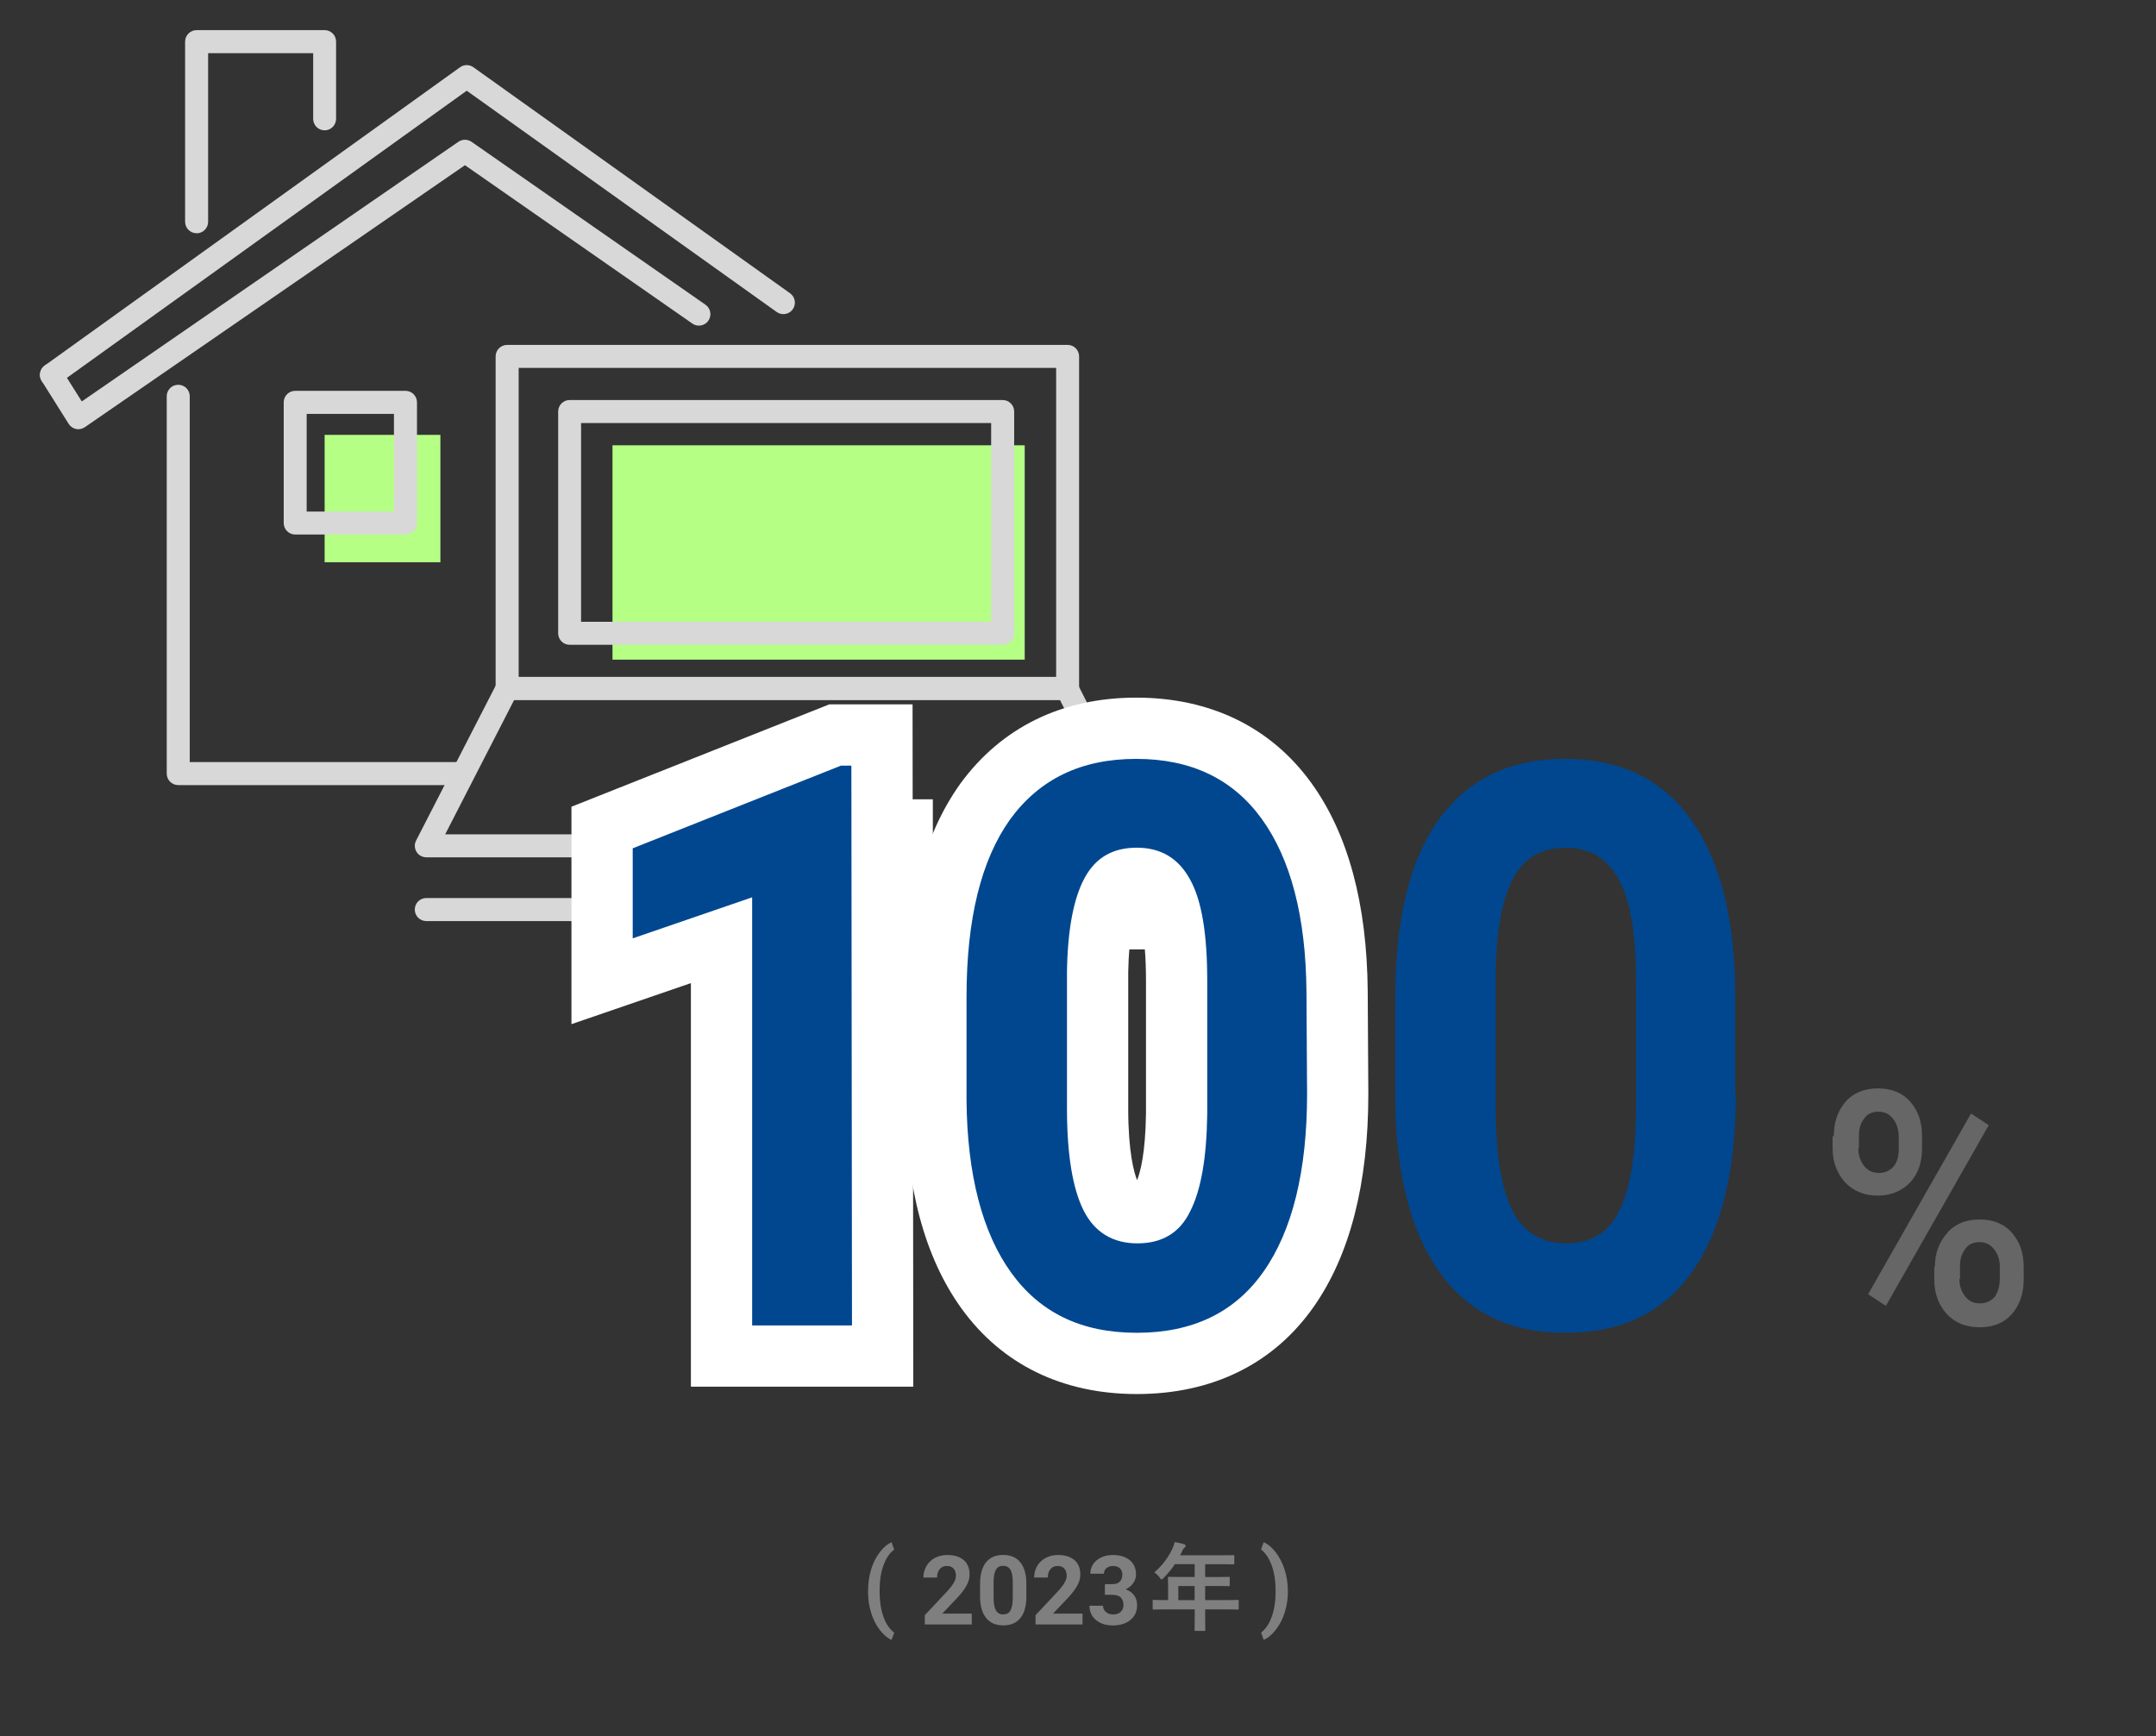 <?xml version="1.0" encoding="UTF-8"?>
<svg id="_レイヤー_2" data-name="レイヤー_2" xmlns="http://www.w3.org/2000/svg" viewBox="0 0 352 283.5">
  <rect x="0" y="0" width="352" height="283.5" fill="#333333" stroke="none"/>
  <defs>
    <style>
      .cls-1 {
        fill: none;
      }

      .cls-2 {
        fill: #004790;
      }

      .cls-3 {
        isolation: isolate;
      }

      .cls-4 {
        fill: #d8d8d8;
      }

      .cls-5 {
        fill: #b5ff85;
      }

      .cls-6 {
        fill: #fff;
      }

      .cls-7 {
        fill: #666;
      }

      .cls-8 {
        fill: #7f7f7f;
      }
    </style>
  </defs>
  <g id="_レイヤー_1-2" data-name="レイヤー_1">
    <g>
      <g>
        <rect class="cls-5" x="53" y="71" width="18.9" height="20.8"/>
        <rect class="cls-5" x="100" y="72.7" width="67.3" height="35"/>
        <path class="cls-4" d="M12.8,70.08c-.13,0-.25-.01-.38-.04-.5-.1-.94-.41-1.21-.84l-4.4-7c-.55-.88-.29-2.03.59-2.59.88-.55,2.04-.29,2.59.59l3.36,5.34,61.49-42.39c.64-.44,1.5-.44,2.14,0l38.2,26.6c.85.59,1.06,1.76.47,2.61-.59.85-1.76,1.06-2.61.47l-37.13-25.86L13.86,69.74c-.32.22-.69.33-1.06.33Z"/>
        <path class="cls-4" d="M8.4,63.08c-.58,0-1.16-.27-1.53-.78-.6-.84-.41-2.01.43-2.62L75.11,10.98c.65-.47,1.53-.47,2.18,0l51.7,36.9c.84.6,1.04,1.77.44,2.62-.6.84-1.77,1.04-2.62.44L76.2,14.81,9.49,62.72c-.33.24-.71.35-1.09.35Z"/>
        <path class="cls-4" d="M32.1,38.08c-1.04,0-1.88-.84-1.88-1.88V6.8c0-1.04.84-1.88,1.88-1.88h20.9c1.04,0,1.87.84,1.87,1.88v12.6c0,1.04-.84,1.88-1.87,1.88s-1.87-.84-1.87-1.88v-10.72h-17.15v27.53c0,1.04-.84,1.88-1.88,1.88Z"/>
        <path class="cls-4" d="M75,128.18H29.1c-1.04,0-1.88-.84-1.88-1.88v-61.6c0-1.04.84-1.88,1.88-1.88s1.88.84,1.88,1.88v59.72h44.02c1.04,0,1.87.84,1.87,1.88s-.84,1.88-1.87,1.88Z"/>
        <path class="cls-4" d="M66.2,87.27h-18c-1.04,0-1.88-.84-1.88-1.88v-19.7c0-1.04.84-1.88,1.88-1.88h18c1.04,0,1.88.84,1.88,1.88v19.7c0,1.04-.84,1.88-1.88,1.88ZM50.07,83.52h14.25v-15.95h-14.25v15.95Z"/>
        <path class="cls-4" d="M174.3,114.27h-91.5c-1.04,0-1.88-.84-1.88-1.88v-54.2c0-1.04.84-1.88,1.88-1.88h91.5c1.04,0,1.88.84,1.88,1.88v54.2c0,1.04-.84,1.88-1.88,1.88ZM84.68,110.52h87.75v-50.45h-87.75v50.45Z"/>
        <path class="cls-4" d="M163.7,105.27h-70.7c-1.04,0-1.87-.84-1.87-1.88v-36.2c0-1.04.84-1.88,1.87-1.88h70.7c1.04,0,1.88.84,1.88,1.88v36.2c0,1.04-.84,1.88-1.88,1.88ZM94.87,101.52h66.95v-32.45h-66.95v32.45Z"/>
        <path class="cls-4" d="M187.2,139.97h-117.6c-.65,0-1.26-.34-1.6-.9-.34-.56-.37-1.25-.07-1.83l13.2-25.7c.32-.63.96-1.02,1.67-1.02h91.4c.71,0,1.35.4,1.67,1.03l13,25.7c.29.58.26,1.27-.08,1.83-.34.55-.95.89-1.6.89ZM72.67,136.22h111.48l-11.1-21.95h-89.1l-11.27,21.95Z"/>
        <path class="cls-4" d="M187.2,150.38h-117.6c-1.04,0-1.88-.84-1.88-1.88s.84-1.88,1.88-1.88h117.6c1.04,0,1.88.84,1.88,1.88s-.84,1.88-1.88,1.88Z"/>
        <path class="cls-4" d="M133.6,131.77h-9.8c-1.04,0-1.88-.84-1.88-1.88s.84-1.88,1.88-1.88h9.8c1.04,0,1.88.84,1.88,1.88s-.84,1.88-1.88,1.88Z"/>
      </g>
      <rect class="cls-1" width="352" height="283.5"/>
      <path class="cls-7" d="M299.4,185.5c0-2.2.6-4.1,1.9-5.6s3.1-2.2,5.3-2.2,4,.7,5.3,2.2,1.9,3.3,1.9,5.6v2c0,2.2-.6,4.1-1.9,5.5s-3.1,2.2-5.3,2.2-4-.7-5.4-2.2c-1.3-1.5-2-3.3-2-5.5v-2h.2ZM303.4,187.5c0,1.1.3,2,.9,2.8s1.4,1.2,2.5,1.2c1,0,1.8-.4,2.4-1.1.6-.8.8-1.7.8-2.8v-2c0-1.1-.3-2.1-.9-2.9-.6-.8-1.4-1.2-2.4-1.2-1.1,0-1.9.4-2.4,1.2-.6.8-.8,1.7-.8,2.9v1.9h-.1ZM307.9,213.2l-2.9-1.9,16.8-29.5,2.9,1.9-16.8,29.5ZM315.9,206.8c0-2.2.7-4,2-5.5s3.1-2.2,5.3-2.2,4,.7,5.3,2.2,1.9,3.3,1.9,5.6v2c0,2.2-.6,4.1-1.9,5.6s-3.1,2.2-5.3,2.2-4-.7-5.4-2.2c-1.3-1.5-2-3.3-2-5.6v-2.1h.1ZM319.9,208.8c0,1.1.3,2,.9,2.8s1.4,1.2,2.4,1.2c1.1,0,1.9-.4,2.5-1.1.5-.8.8-1.7.8-2.9v-2c0-1.1-.3-2-.9-2.8s-1.4-1.2-2.4-1.2c-1.1,0-1.9.4-2.4,1.2-.6.8-.8,1.7-.8,2.8v2h-.1Z"/>
      <g class="cls-3">
        <g>
          <path class="cls-2" d="M139.1,216.4h-16.3v-69.9l-19.5,6.7v-14.7l34-13.5h1.7l.1,91.4h0Z"/>
          <polygon class="cls-6" points="149.11 226.4 112.8 226.4 112.8 160.51 93.3 167.21 93.3 131.71 135.39 115 148.99 115 149.11 226.4"/>
        </g>
        <g>
          <path class="cls-2" d="M213.4,178.6c0,12.6-2.4,22.3-7.1,29-4.7,6.7-11.6,10-20.7,10s-15.8-3.3-20.5-9.8-7.2-16-7.3-28.2v-16.8c0-12.8,2.4-22.4,7.1-29,4.8-6.6,11.6-9.9,20.6-9.9s15.8,3.3,20.5,9.8c4.7,6.5,7.2,15.9,7.3,28.2l.1,16.7h0ZM197.1,160.1c0-7.6-.9-13.1-2.8-16.5-1.9-3.5-4.8-5.2-8.7-5.2s-6.7,1.6-8.5,4.9-2.8,8.4-2.9,15.4v22.3c0,7.4.9,13,2.7,16.6,1.8,3.6,4.8,5.4,8.8,5.4s6.9-1.7,8.6-5.2c1.8-3.5,2.7-8.8,2.8-15.9v-21.8h0Z"/>
          <path class="cls-6" d="M185.6,227.6c-12.12,0-22.01-4.82-28.6-13.94-5.99-8.28-9.08-19.71-9.2-33.98v-16.88c0-14.96,2.93-26.34,8.95-34.8,6.73-9.25,16.65-14.1,28.75-14.1s22.01,4.82,28.6,13.94c5.99,8.28,9.08,19.71,9.2,33.98l.1,16.78c0,14.62-3,26.31-8.91,34.74-6.54,9.33-16.53,14.26-28.89,14.26ZM184.2,158.77v22.23c0,7.11.95,10.43,1.45,11.69.53-1.34,1.36-4.42,1.45-10.86v-21.73c0-7.87-1.1-10.76-1.46-11.5-.49,1.19-1.34,4.11-1.44,10.17Z"/>
        </g>
      </g>
      <g class="cls-3">
        <path class="cls-2" d="M139.1,216.4h-16.3v-69.9l-19.5,6.7v-14.7l34-13.5h1.7l.1,91.4h0Z"/>
        <path class="cls-2" d="M213.4,178.6c0,12.6-2.4,22.3-7.1,29-4.7,6.7-11.6,10-20.7,10s-15.8-3.3-20.5-9.8-7.2-16-7.3-28.2v-16.8c0-12.8,2.4-22.4,7.1-29,4.8-6.6,11.6-9.9,20.6-9.9s15.8,3.3,20.5,9.8c4.7,6.5,7.2,15.9,7.3,28.2l.1,16.7h0ZM197.1,160.1c0-7.6-.9-13.1-2.8-16.5-1.9-3.5-4.8-5.2-8.7-5.2s-6.7,1.6-8.5,4.9-2.8,8.4-2.9,15.4v22.3c0,7.4.9,13,2.7,16.6,1.8,3.6,4.8,5.4,8.8,5.4s6.9-1.7,8.6-5.2c1.8-3.5,2.7-8.8,2.8-15.9v-21.8h0Z"/>
        <path class="cls-2" d="M283.4,178.6c0,12.6-2.4,22.3-7.1,29-4.7,6.7-11.6,10-20.7,10s-15.8-3.3-20.5-9.8-7.2-16-7.3-28.2v-16.8c0-12.8,2.4-22.4,7.1-29,4.8-6.6,11.6-9.9,20.6-9.9s15.8,3.3,20.5,9.8c4.7,6.5,7.2,15.9,7.3,28.2v16.7h.1ZM267.1,160.1c0-7.6-.9-13.1-2.8-16.5-1.9-3.5-4.8-5.2-8.7-5.2s-6.7,1.6-8.5,4.9-2.8,8.4-2.9,15.4v22.3c0,7.4.9,13,2.7,16.6,1.8,3.6,4.8,5.4,8.8,5.4s6.9-1.7,8.6-5.2c1.8-3.5,2.7-8.8,2.8-15.9v-21.8h0Z"/>
      </g>
      <rect class="cls-6" x="181.8" y="146.6" width="5.4" height="8.4"/>
      <rect class="cls-6" x="141.8" y="130.5" width="10.5" height="21.3"/>
      <g>
        <path class="cls-8" d="M141.73,259.67c0-1.17.16-2.29.47-3.35.31-1.06.77-2,1.38-2.82.61-.82,1.27-1.39,1.98-1.7l.43,1.2c-.75.55-1.33,1.41-1.75,2.57-.42,1.16-.63,2.51-.63,4.06v.24c0,1.55.21,2.91.62,4.08.42,1.16,1,2.03,1.76,2.61l-.43,1.18c-.7-.31-1.35-.87-1.95-1.66-.6-.79-1.06-1.71-1.38-2.74-.32-1.04-.49-2.12-.51-3.25v-.41Z"/>
        <path class="cls-8" d="M158.67,265.22h-7.68v-1.52l3.62-3.86c.5-.54.87-1.02,1.1-1.42.24-.41.36-.79.36-1.15,0-.5-.13-.89-.38-1.17-.25-.28-.61-.43-1.08-.43-.5,0-.9.17-1.19.52-.29.35-.43.8-.43,1.37h-2.23c0-.68.16-1.3.49-1.87s.79-1.01,1.38-1.33c.6-.32,1.27-.48,2.02-.48,1.15,0,2.05.28,2.69.83.64.55.96,1.34.96,2.35,0,.55-.14,1.12-.43,1.69-.29.57-.78,1.24-1.48,2.01l-2.55,2.69h4.82v1.79Z"/>
        <path class="cls-8" d="M167.58,260.59c0,1.55-.32,2.73-.96,3.55-.64.82-1.58,1.23-2.82,1.23s-2.15-.4-2.8-1.21c-.65-.81-.98-1.96-.99-3.46v-2.06c0-1.56.32-2.75.97-3.56.65-.81,1.58-1.21,2.8-1.21s2.15.4,2.8,1.2c.65.8.98,1.96.99,3.46v2.06ZM165.35,258.32c0-.93-.13-1.61-.38-2.03-.25-.42-.65-.64-1.19-.64s-.91.2-1.16.6c-.25.4-.38,1.03-.4,1.89v2.73c0,.91.12,1.59.37,2.04.25.44.65.67,1.2.67s.94-.21,1.18-.64c.24-.43.37-1.08.38-1.96v-2.67Z"/>
        <path class="cls-8" d="M176.75,265.22h-7.68v-1.52l3.62-3.86c.5-.54.87-1.02,1.1-1.42.24-.41.36-.79.36-1.15,0-.5-.13-.89-.38-1.17-.25-.28-.61-.43-1.08-.43-.5,0-.9.17-1.19.52-.29.35-.43.8-.43,1.37h-2.23c0-.68.16-1.3.49-1.87s.79-1.01,1.38-1.33c.6-.32,1.27-.48,2.02-.48,1.15,0,2.05.28,2.69.83.64.55.96,1.34.96,2.35,0,.55-.14,1.12-.43,1.69-.29.57-.78,1.24-1.48,2.01l-2.55,2.69h4.82v1.79Z"/>
        <path class="cls-8" d="M180.4,258.64h1.18c.56,0,.98-.14,1.25-.42.27-.28.41-.66.41-1.12s-.13-.8-.4-1.05c-.27-.25-.64-.38-1.11-.38-.43,0-.78.12-1.07.35s-.43.54-.43.91h-2.22c0-.58.16-1.11.47-1.57s.76-.83,1.32-1.09c.57-.26,1.19-.39,1.87-.39,1.18,0,2.11.28,2.79.85s1.01,1.35,1.01,2.34c0,.51-.16.98-.47,1.42s-.72.76-1.23.99c.63.23,1.1.56,1.41,1.01.31.45.47.99.47,1.6,0,1-.36,1.79-1.09,2.39-.73.6-1.69.9-2.88.9-1.12,0-2.03-.29-2.74-.88-.71-.59-1.07-1.37-1.07-2.34h2.22c0,.42.16.76.47,1.03.32.27.7.4,1.17.4.53,0,.94-.14,1.24-.42s.45-.65.45-1.11c0-1.12-.62-1.68-1.85-1.68h-1.18v-1.74Z"/>
        <path class="cls-8" d="M190.33,262.76c-1.39,0-1.88.03-1.97.03-.16,0-.17-.02-.17-.17v-1.25c0-.14.02-.16.17-.16.09,0,.58.03,1.97.03h.38v-2.21c0-.9-.03-1.32-.03-1.42,0-.16.02-.17.19-.17.09,0,.63.03,2.16.03h2.02v-2.1h-3.23c-.52.79-1.13,1.54-1.84,2.25-.16.17-.25.25-.33.25s-.16-.09-.31-.3c-.3-.41-.58-.66-.88-.85,1.31-1.13,2.27-2.44,2.92-3.81.19-.39.33-.77.41-1.15.57.11,1.09.22,1.51.35.19.06.28.14.28.27s-.08.19-.19.3c-.13.11-.24.24-.39.57l-.32.68h6.51c1.53,0,2.07-.03,2.16-.03.16,0,.17.02.17.17v1.17c0,.16-.02.17-.17.17-.09,0-.63-.03-2.16-.03h-2.43v2.1h1.69c1.54,0,2.06-.03,2.16-.03.14,0,.16.02.16.17v1.18c0,.16-.02.17-.16.17-.09,0-.61-.03-2.16-.03h-1.69v2.3h3.34c1.39,0,1.88-.03,1.97-.03.16,0,.17.02.17.16v1.25c0,.16-.02.17-.17.17-.09,0-.58-.03-1.97-.03h-3.34v.77c0,1.65.03,2.49.03,2.57,0,.16-.02.17-.17.17h-1.4c-.17,0-.19-.02-.19-.17,0-.09.03-.92.03-2.57v-.77h-4.71ZM195.04,261.25v-2.3h-2.66v2.3h2.66Z"/>
        <path class="cls-8" d="M210.27,259.85c0,1.16-.17,2.27-.5,3.35-.33,1.07-.81,2.02-1.44,2.84-.62.82-1.29,1.38-2.01,1.69l-.43-1.18c.73-.55,1.3-1.4,1.72-2.54.42-1.14.64-2.46.65-3.95v-.41c0-1.53-.21-2.88-.63-4.05-.42-1.17-1-2.05-1.75-2.63l.43-1.18c.7.3,1.36.85,1.97,1.65s1.1,1.72,1.44,2.78c.34,1.06.52,2.15.54,3.29v.35Z"/>
      </g>
    </g>
  </g>
</svg>